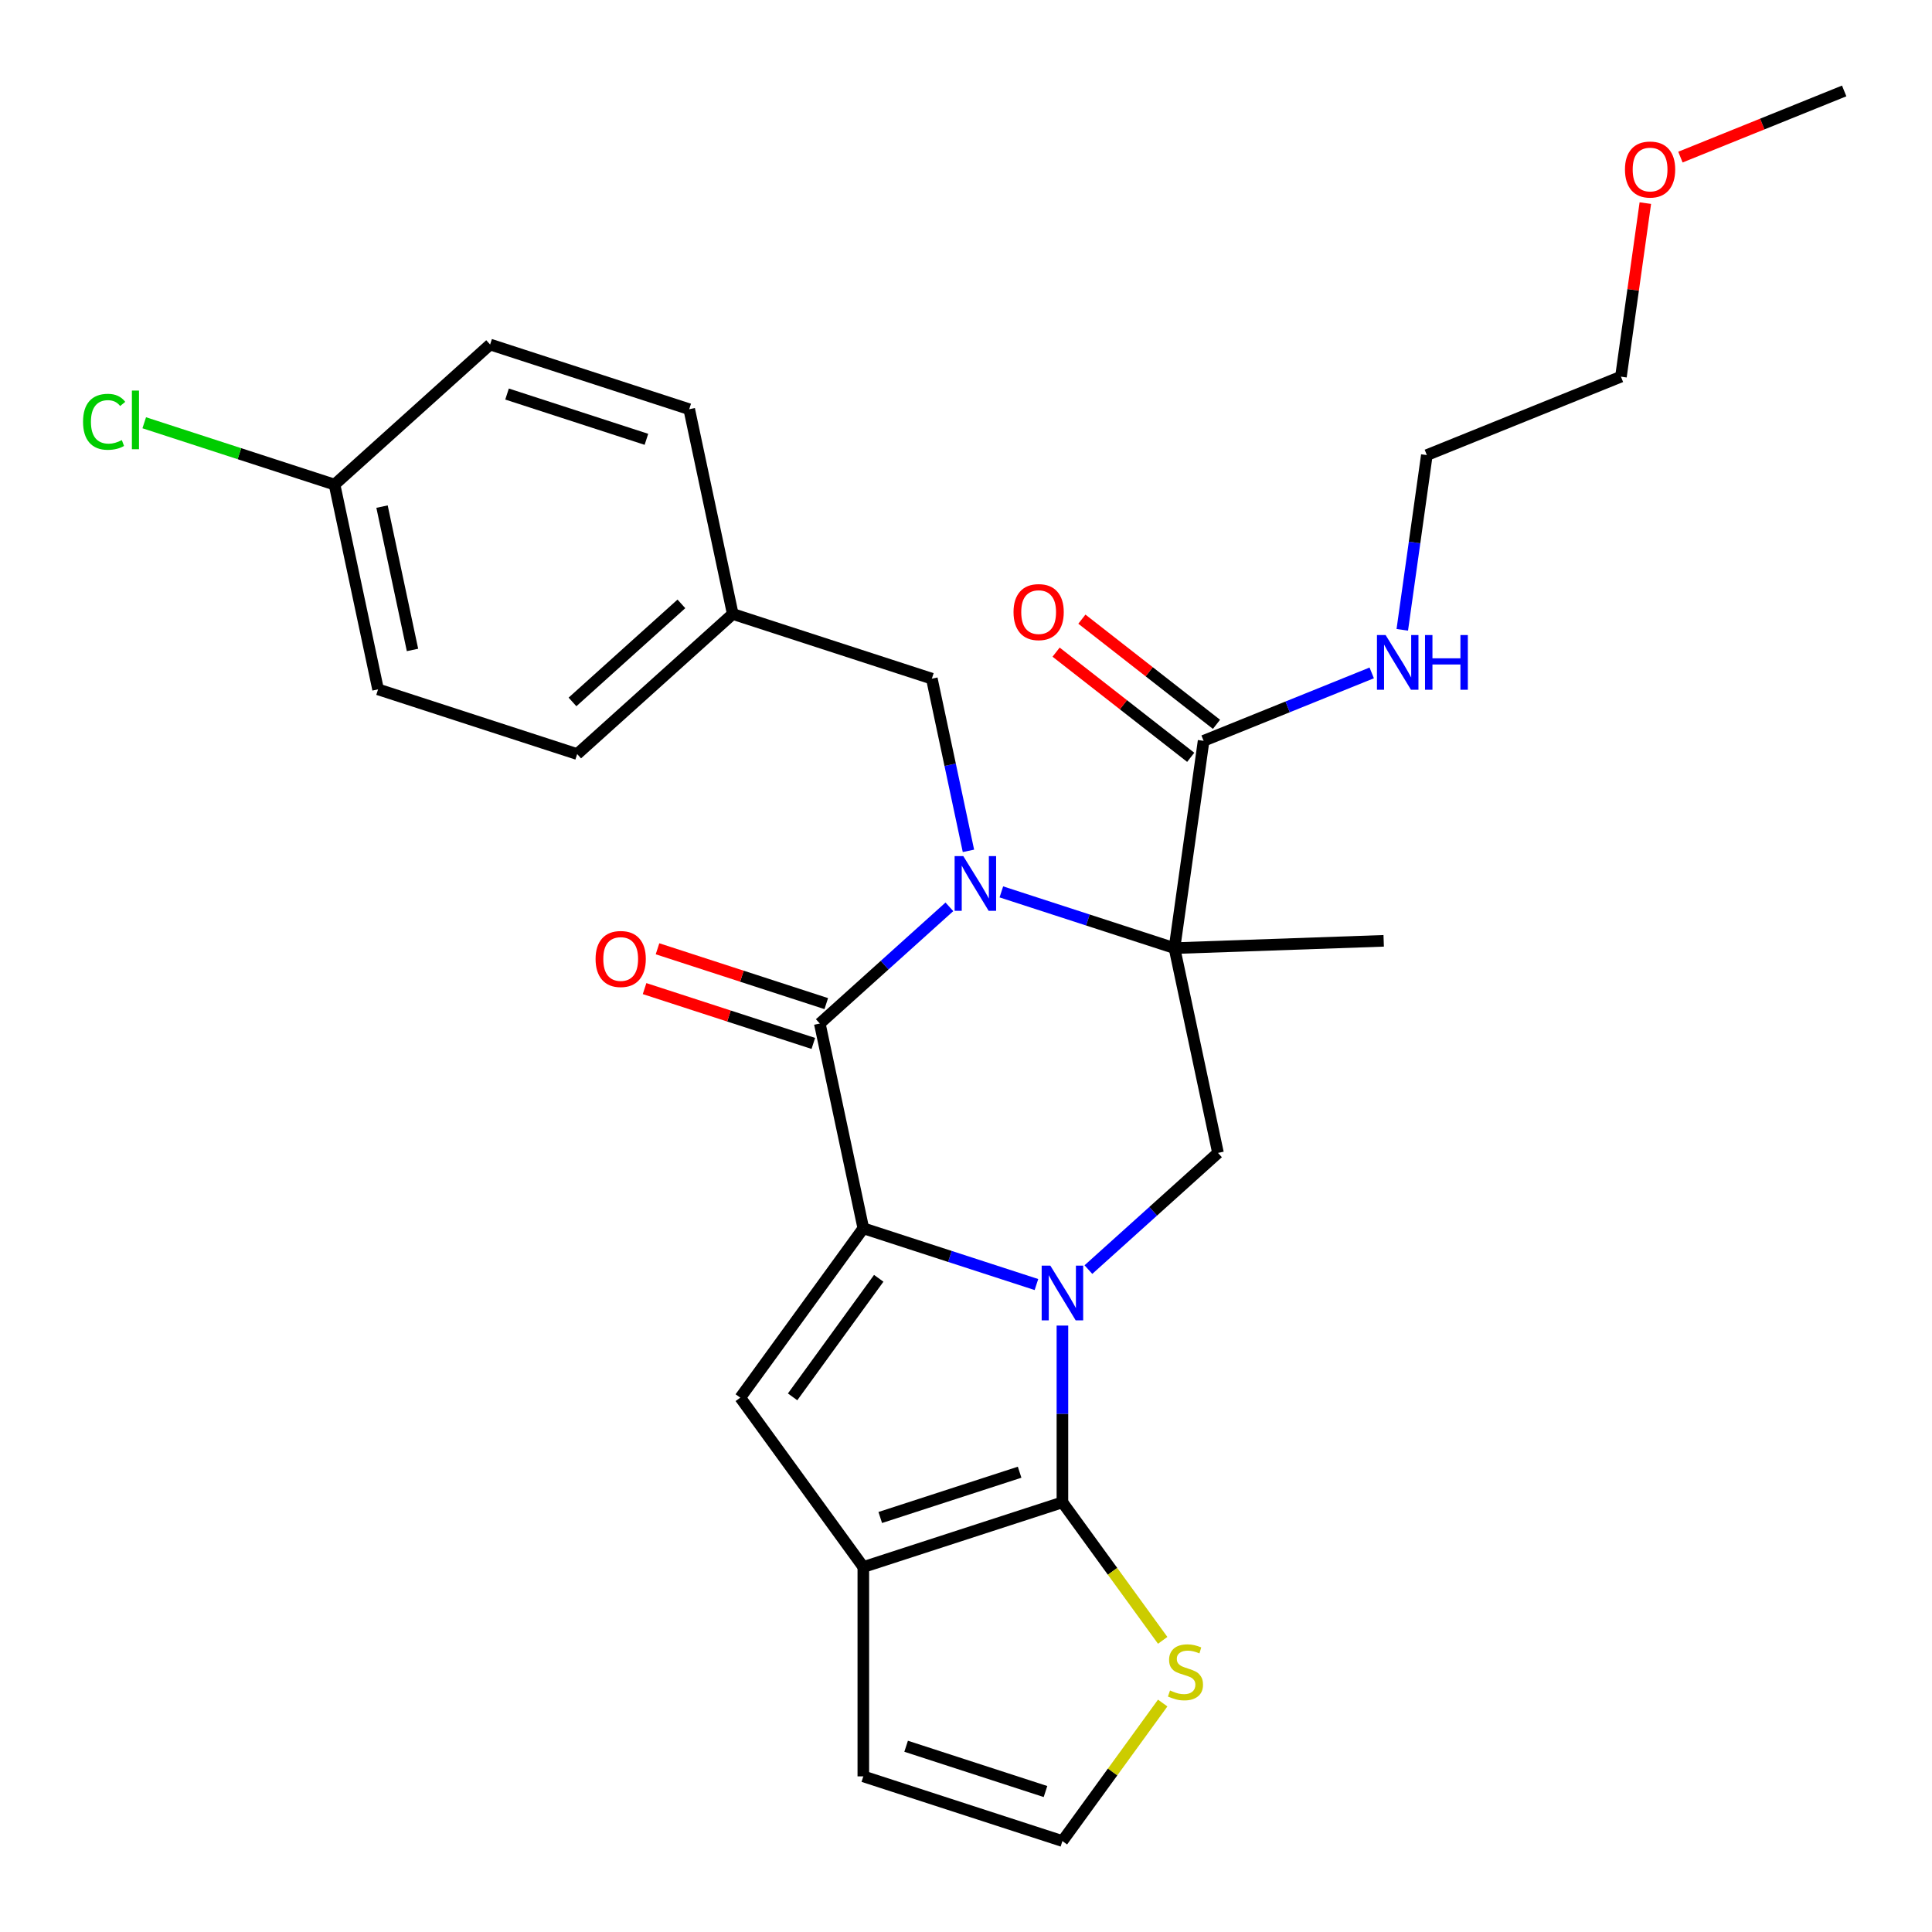 <?xml version='1.0' encoding='iso-8859-1'?>
<svg version='1.1' baseProfile='full'
              xmlns='http://www.w3.org/2000/svg'
                      xmlns:rdkit='http://www.rdkit.org/xml'
                      xmlns:xlink='http://www.w3.org/1999/xlink'
                  xml:space='preserve'
width='1000px' height='1000px' viewBox='0 0 1000 1000'>
<!-- END OF HEADER -->
<rect style='opacity:1.0;fill:#FFFFFF;stroke:none' width='1000' height='1000' x='0' y='0'> </rect>
<path class='bond-0' d='M 536.458,664.877 L 491.656,650.32' style='fill:none;fill-rule:evenodd;stroke:#0000FF;stroke-width:6px;stroke-linecap:butt;stroke-linejoin:miter;stroke-opacity:1' />
<path class='bond-0' d='M 491.656,650.32 L 446.854,635.762' style='fill:none;fill-rule:evenodd;stroke:#000000;stroke-width:6px;stroke-linecap:butt;stroke-linejoin:miter;stroke-opacity:1' />
<path class='bond-4' d='M 549.907,686.115 L 549.907,731.859' style='fill:none;fill-rule:evenodd;stroke:#0000FF;stroke-width:6px;stroke-linecap:butt;stroke-linejoin:miter;stroke-opacity:1' />
<path class='bond-4' d='M 549.907,731.859 L 549.907,777.604' style='fill:none;fill-rule:evenodd;stroke:#000000;stroke-width:6px;stroke-linecap:butt;stroke-linejoin:miter;stroke-opacity:1' />
<path class='bond-7' d='M 563.356,657.137 L 596.894,626.939' style='fill:none;fill-rule:evenodd;stroke:#0000FF;stroke-width:6px;stroke-linecap:butt;stroke-linejoin:miter;stroke-opacity:1' />
<path class='bond-7' d='M 596.894,626.939 L 630.432,596.742' style='fill:none;fill-rule:evenodd;stroke:#000000;stroke-width:6px;stroke-linecap:butt;stroke-linejoin:miter;stroke-opacity:1' />
<path class='bond-3' d='M 446.854,635.762 L 424.325,529.773' style='fill:none;fill-rule:evenodd;stroke:#000000;stroke-width:6px;stroke-linecap:butt;stroke-linejoin:miter;stroke-opacity:1' />
<path class='bond-5' d='M 446.854,635.762 L 383.163,723.425' style='fill:none;fill-rule:evenodd;stroke:#000000;stroke-width:6px;stroke-linecap:butt;stroke-linejoin:miter;stroke-opacity:1' />
<path class='bond-5' d='M 454.833,661.65 L 410.249,723.014' style='fill:none;fill-rule:evenodd;stroke:#000000;stroke-width:6px;stroke-linecap:butt;stroke-linejoin:miter;stroke-opacity:1' />
<path class='bond-1' d='M 518.299,461.638 L 563.101,476.195' style='fill:none;fill-rule:evenodd;stroke:#0000FF;stroke-width:6px;stroke-linecap:butt;stroke-linejoin:miter;stroke-opacity:1' />
<path class='bond-1' d='M 563.101,476.195 L 607.904,490.752' style='fill:none;fill-rule:evenodd;stroke:#000000;stroke-width:6px;stroke-linecap:butt;stroke-linejoin:miter;stroke-opacity:1' />
<path class='bond-10' d='M 501.264,440.399 L 491.793,395.839' style='fill:none;fill-rule:evenodd;stroke:#0000FF;stroke-width:6px;stroke-linecap:butt;stroke-linejoin:miter;stroke-opacity:1' />
<path class='bond-10' d='M 491.793,395.839 L 482.321,351.279' style='fill:none;fill-rule:evenodd;stroke:#000000;stroke-width:6px;stroke-linecap:butt;stroke-linejoin:miter;stroke-opacity:1' />
<path class='bond-29' d='M 491.401,469.378 L 457.863,499.575' style='fill:none;fill-rule:evenodd;stroke:#0000FF;stroke-width:6px;stroke-linecap:butt;stroke-linejoin:miter;stroke-opacity:1' />
<path class='bond-29' d='M 457.863,499.575 L 424.325,529.773' style='fill:none;fill-rule:evenodd;stroke:#000000;stroke-width:6px;stroke-linecap:butt;stroke-linejoin:miter;stroke-opacity:1' />
<path class='bond-2' d='M 607.904,490.752 L 630.432,596.742' style='fill:none;fill-rule:evenodd;stroke:#000000;stroke-width:6px;stroke-linecap:butt;stroke-linejoin:miter;stroke-opacity:1' />
<path class='bond-8' d='M 607.904,490.752 L 622.984,383.45' style='fill:none;fill-rule:evenodd;stroke:#000000;stroke-width:6px;stroke-linecap:butt;stroke-linejoin:miter;stroke-opacity:1' />
<path class='bond-16' d='M 607.904,490.752 L 716.195,486.971' style='fill:none;fill-rule:evenodd;stroke:#000000;stroke-width:6px;stroke-linecap:butt;stroke-linejoin:miter;stroke-opacity:1' />
<path class='bond-12' d='M 427.674,519.468 L 384.001,505.278' style='fill:none;fill-rule:evenodd;stroke:#000000;stroke-width:6px;stroke-linecap:butt;stroke-linejoin:miter;stroke-opacity:1' />
<path class='bond-12' d='M 384.001,505.278 L 340.329,491.088' style='fill:none;fill-rule:evenodd;stroke:#FF0000;stroke-width:6px;stroke-linecap:butt;stroke-linejoin:miter;stroke-opacity:1' />
<path class='bond-12' d='M 420.977,540.079 L 377.304,525.889' style='fill:none;fill-rule:evenodd;stroke:#000000;stroke-width:6px;stroke-linecap:butt;stroke-linejoin:miter;stroke-opacity:1' />
<path class='bond-12' d='M 377.304,525.889 L 333.632,511.699' style='fill:none;fill-rule:evenodd;stroke:#FF0000;stroke-width:6px;stroke-linecap:butt;stroke-linejoin:miter;stroke-opacity:1' />
<path class='bond-6' d='M 549.907,777.604 L 446.854,811.088' style='fill:none;fill-rule:evenodd;stroke:#000000;stroke-width:6px;stroke-linecap:butt;stroke-linejoin:miter;stroke-opacity:1' />
<path class='bond-6' d='M 527.753,762.015 L 455.615,785.454' style='fill:none;fill-rule:evenodd;stroke:#000000;stroke-width:6px;stroke-linecap:butt;stroke-linejoin:miter;stroke-opacity:1' />
<path class='bond-9' d='M 549.907,777.604 L 575.858,813.322' style='fill:none;fill-rule:evenodd;stroke:#000000;stroke-width:6px;stroke-linecap:butt;stroke-linejoin:miter;stroke-opacity:1' />
<path class='bond-9' d='M 575.858,813.322 L 601.809,849.04' style='fill:none;fill-rule:evenodd;stroke:#CCCC00;stroke-width:6px;stroke-linecap:butt;stroke-linejoin:miter;stroke-opacity:1' />
<path class='bond-28' d='M 383.163,723.425 L 446.854,811.088' style='fill:none;fill-rule:evenodd;stroke:#000000;stroke-width:6px;stroke-linecap:butt;stroke-linejoin:miter;stroke-opacity:1' />
<path class='bond-13' d='M 446.854,811.088 L 446.854,919.445' style='fill:none;fill-rule:evenodd;stroke:#000000;stroke-width:6px;stroke-linecap:butt;stroke-linejoin:miter;stroke-opacity:1' />
<path class='bond-14' d='M 629.655,374.911 L 594.816,347.692' style='fill:none;fill-rule:evenodd;stroke:#000000;stroke-width:6px;stroke-linecap:butt;stroke-linejoin:miter;stroke-opacity:1' />
<path class='bond-14' d='M 594.816,347.692 L 559.978,320.473' style='fill:none;fill-rule:evenodd;stroke:#FF0000;stroke-width:6px;stroke-linecap:butt;stroke-linejoin:miter;stroke-opacity:1' />
<path class='bond-14' d='M 616.313,391.989 L 581.474,364.769' style='fill:none;fill-rule:evenodd;stroke:#000000;stroke-width:6px;stroke-linecap:butt;stroke-linejoin:miter;stroke-opacity:1' />
<path class='bond-14' d='M 581.474,364.769 L 546.635,337.55' style='fill:none;fill-rule:evenodd;stroke:#FF0000;stroke-width:6px;stroke-linecap:butt;stroke-linejoin:miter;stroke-opacity:1' />
<path class='bond-15' d='M 622.984,383.45 L 666.493,365.871' style='fill:none;fill-rule:evenodd;stroke:#000000;stroke-width:6px;stroke-linecap:butt;stroke-linejoin:miter;stroke-opacity:1' />
<path class='bond-15' d='M 666.493,365.871 L 710.002,348.292' style='fill:none;fill-rule:evenodd;stroke:#0000FF;stroke-width:6px;stroke-linecap:butt;stroke-linejoin:miter;stroke-opacity:1' />
<path class='bond-11' d='M 601.809,881.492 L 575.858,917.211' style='fill:none;fill-rule:evenodd;stroke:#CCCC00;stroke-width:6px;stroke-linecap:butt;stroke-linejoin:miter;stroke-opacity:1' />
<path class='bond-11' d='M 575.858,917.211 L 549.907,952.929' style='fill:none;fill-rule:evenodd;stroke:#000000;stroke-width:6px;stroke-linecap:butt;stroke-linejoin:miter;stroke-opacity:1' />
<path class='bond-17' d='M 482.321,351.279 L 379.268,317.795' style='fill:none;fill-rule:evenodd;stroke:#000000;stroke-width:6px;stroke-linecap:butt;stroke-linejoin:miter;stroke-opacity:1' />
<path class='bond-30' d='M 549.907,952.929 L 446.854,919.445' style='fill:none;fill-rule:evenodd;stroke:#000000;stroke-width:6px;stroke-linecap:butt;stroke-linejoin:miter;stroke-opacity:1' />
<path class='bond-30' d='M 541.146,927.296 L 469.009,903.857' style='fill:none;fill-rule:evenodd;stroke:#000000;stroke-width:6px;stroke-linecap:butt;stroke-linejoin:miter;stroke-opacity:1' />
<path class='bond-25' d='M 725.822,325.99 L 732.177,280.773' style='fill:none;fill-rule:evenodd;stroke:#0000FF;stroke-width:6px;stroke-linecap:butt;stroke-linejoin:miter;stroke-opacity:1' />
<path class='bond-25' d='M 732.177,280.773 L 738.531,235.556' style='fill:none;fill-rule:evenodd;stroke:#000000;stroke-width:6px;stroke-linecap:butt;stroke-linejoin:miter;stroke-opacity:1' />
<path class='bond-20' d='M 379.268,317.795 L 356.739,211.806' style='fill:none;fill-rule:evenodd;stroke:#000000;stroke-width:6px;stroke-linecap:butt;stroke-linejoin:miter;stroke-opacity:1' />
<path class='bond-21' d='M 379.268,317.795 L 298.743,390.3' style='fill:none;fill-rule:evenodd;stroke:#000000;stroke-width:6px;stroke-linecap:butt;stroke-linejoin:miter;stroke-opacity:1' />
<path class='bond-21' d='M 352.688,312.566 L 296.32,363.319' style='fill:none;fill-rule:evenodd;stroke:#000000;stroke-width:6px;stroke-linecap:butt;stroke-linejoin:miter;stroke-opacity:1' />
<path class='bond-18' d='M 173.16,250.827 L 195.689,356.816' style='fill:none;fill-rule:evenodd;stroke:#000000;stroke-width:6px;stroke-linecap:butt;stroke-linejoin:miter;stroke-opacity:1' />
<path class='bond-18' d='M 197.738,262.219 L 213.508,336.412' style='fill:none;fill-rule:evenodd;stroke:#000000;stroke-width:6px;stroke-linecap:butt;stroke-linejoin:miter;stroke-opacity:1' />
<path class='bond-19' d='M 173.16,250.827 L 123.908,234.824' style='fill:none;fill-rule:evenodd;stroke:#000000;stroke-width:6px;stroke-linecap:butt;stroke-linejoin:miter;stroke-opacity:1' />
<path class='bond-19' d='M 123.908,234.824 L 74.656,218.82' style='fill:none;fill-rule:evenodd;stroke:#00CC00;stroke-width:6px;stroke-linecap:butt;stroke-linejoin:miter;stroke-opacity:1' />
<path class='bond-31' d='M 173.16,250.827 L 253.685,178.322' style='fill:none;fill-rule:evenodd;stroke:#000000;stroke-width:6px;stroke-linecap:butt;stroke-linejoin:miter;stroke-opacity:1' />
<path class='bond-22' d='M 356.739,211.806 L 253.685,178.322' style='fill:none;fill-rule:evenodd;stroke:#000000;stroke-width:6px;stroke-linecap:butt;stroke-linejoin:miter;stroke-opacity:1' />
<path class='bond-22' d='M 334.584,227.394 L 262.447,203.955' style='fill:none;fill-rule:evenodd;stroke:#000000;stroke-width:6px;stroke-linecap:butt;stroke-linejoin:miter;stroke-opacity:1' />
<path class='bond-23' d='M 298.743,390.3 L 195.689,356.816' style='fill:none;fill-rule:evenodd;stroke:#000000;stroke-width:6px;stroke-linecap:butt;stroke-linejoin:miter;stroke-opacity:1' />
<path class='bond-24' d='M 851.623,105.131 L 845.311,150.048' style='fill:none;fill-rule:evenodd;stroke:#FF0000;stroke-width:6px;stroke-linecap:butt;stroke-linejoin:miter;stroke-opacity:1' />
<path class='bond-24' d='M 845.311,150.048 L 838.998,194.965' style='fill:none;fill-rule:evenodd;stroke:#000000;stroke-width:6px;stroke-linecap:butt;stroke-linejoin:miter;stroke-opacity:1' />
<path class='bond-27' d='M 869.788,81.316 L 912.166,64.193' style='fill:none;fill-rule:evenodd;stroke:#FF0000;stroke-width:6px;stroke-linecap:butt;stroke-linejoin:miter;stroke-opacity:1' />
<path class='bond-27' d='M 912.166,64.193 L 954.545,47.071' style='fill:none;fill-rule:evenodd;stroke:#000000;stroke-width:6px;stroke-linecap:butt;stroke-linejoin:miter;stroke-opacity:1' />
<path class='bond-26' d='M 738.531,235.556 L 838.998,194.965' style='fill:none;fill-rule:evenodd;stroke:#000000;stroke-width:6px;stroke-linecap:butt;stroke-linejoin:miter;stroke-opacity:1' />
<path  class='atom-0' d='M 543.647 655.087
L 552.927 670.087
Q 553.847 671.567, 555.327 674.247
Q 556.807 676.927, 556.887 677.087
L 556.887 655.087
L 560.647 655.087
L 560.647 683.407
L 556.767 683.407
L 546.807 667.007
Q 545.647 665.087, 544.407 662.887
Q 543.207 660.687, 542.847 660.007
L 542.847 683.407
L 539.167 683.407
L 539.167 655.087
L 543.647 655.087
' fill='#0000FF'/>
<path  class='atom-2' d='M 498.59 443.108
L 507.87 458.108
Q 508.79 459.588, 510.27 462.268
Q 511.75 464.948, 511.83 465.108
L 511.83 443.108
L 515.59 443.108
L 515.59 471.428
L 511.71 471.428
L 501.75 455.028
Q 500.59 453.108, 499.35 450.908
Q 498.15 448.708, 497.79 448.028
L 497.79 471.428
L 494.11 471.428
L 494.11 443.108
L 498.59 443.108
' fill='#0000FF'/>
<path  class='atom-10' d='M 605.598 874.986
Q 605.918 875.106, 607.238 875.666
Q 608.558 876.226, 609.998 876.586
Q 611.478 876.906, 612.918 876.906
Q 615.598 876.906, 617.158 875.626
Q 618.718 874.306, 618.718 872.026
Q 618.718 870.466, 617.918 869.506
Q 617.158 868.546, 615.958 868.026
Q 614.758 867.506, 612.758 866.906
Q 610.238 866.146, 608.718 865.426
Q 607.238 864.706, 606.158 863.186
Q 605.118 861.666, 605.118 859.106
Q 605.118 855.546, 607.518 853.346
Q 609.958 851.146, 614.758 851.146
Q 618.038 851.146, 621.758 852.706
L 620.838 855.786
Q 617.438 854.386, 614.878 854.386
Q 612.118 854.386, 610.598 855.546
Q 609.078 856.666, 609.118 858.626
Q 609.118 860.146, 609.878 861.066
Q 610.678 861.986, 611.798 862.506
Q 612.958 863.026, 614.878 863.626
Q 617.438 864.426, 618.958 865.226
Q 620.478 866.026, 621.558 867.666
Q 622.678 869.266, 622.678 872.026
Q 622.678 875.946, 620.038 878.066
Q 617.438 880.146, 613.078 880.146
Q 610.558 880.146, 608.638 879.586
Q 606.758 879.066, 604.518 878.146
L 605.598 874.986
' fill='#CCCC00'/>
<path  class='atom-13' d='M 308.271 496.369
Q 308.271 489.569, 311.631 485.769
Q 314.991 481.969, 321.271 481.969
Q 327.551 481.969, 330.911 485.769
Q 334.271 489.569, 334.271 496.369
Q 334.271 503.249, 330.871 507.169
Q 327.471 511.049, 321.271 511.049
Q 315.031 511.049, 311.631 507.169
Q 308.271 503.289, 308.271 496.369
M 321.271 507.849
Q 325.591 507.849, 327.911 504.969
Q 330.271 502.049, 330.271 496.369
Q 330.271 490.809, 327.911 488.009
Q 325.591 485.169, 321.271 485.169
Q 316.951 485.169, 314.591 487.969
Q 312.271 490.769, 312.271 496.369
Q 312.271 502.089, 314.591 504.969
Q 316.951 507.849, 321.271 507.849
' fill='#FF0000'/>
<path  class='atom-15' d='M 524.598 316.819
Q 524.598 310.019, 527.958 306.219
Q 531.318 302.419, 537.598 302.419
Q 543.878 302.419, 547.238 306.219
Q 550.598 310.019, 550.598 316.819
Q 550.598 323.699, 547.198 327.619
Q 543.798 331.499, 537.598 331.499
Q 531.358 331.499, 527.958 327.619
Q 524.598 323.739, 524.598 316.819
M 537.598 328.299
Q 541.918 328.299, 544.238 325.419
Q 546.598 322.499, 546.598 316.819
Q 546.598 311.259, 544.238 308.459
Q 541.918 305.619, 537.598 305.619
Q 533.278 305.619, 530.918 308.419
Q 528.598 311.219, 528.598 316.819
Q 528.598 322.539, 530.918 325.419
Q 533.278 328.299, 537.598 328.299
' fill='#FF0000'/>
<path  class='atom-16' d='M 717.191 328.699
L 726.471 343.699
Q 727.391 345.179, 728.871 347.859
Q 730.351 350.539, 730.431 350.699
L 730.431 328.699
L 734.191 328.699
L 734.191 357.019
L 730.311 357.019
L 720.351 340.619
Q 719.191 338.699, 717.951 336.499
Q 716.751 334.299, 716.391 333.619
L 716.391 357.019
L 712.711 357.019
L 712.711 328.699
L 717.191 328.699
' fill='#0000FF'/>
<path  class='atom-16' d='M 737.591 328.699
L 741.431 328.699
L 741.431 340.739
L 755.911 340.739
L 755.911 328.699
L 759.751 328.699
L 759.751 357.019
L 755.911 357.019
L 755.911 343.939
L 741.431 343.939
L 741.431 357.019
L 737.591 357.019
L 737.591 328.699
' fill='#0000FF'/>
<path  class='atom-20' d='M 42.987 218.322
Q 42.987 211.282, 46.267 207.602
Q 49.587 203.882, 55.867 203.882
Q 61.707 203.882, 64.827 208.002
L 62.187 210.162
Q 59.907 207.162, 55.867 207.162
Q 51.587 207.162, 49.307 210.042
Q 47.067 212.882, 47.067 218.322
Q 47.067 223.922, 49.387 226.802
Q 51.747 229.682, 56.307 229.682
Q 59.427 229.682, 63.067 227.802
L 64.187 230.802
Q 62.707 231.762, 60.467 232.322
Q 58.227 232.882, 55.747 232.882
Q 49.587 232.882, 46.267 229.122
Q 42.987 225.362, 42.987 218.322
' fill='#00CC00'/>
<path  class='atom-20' d='M 68.267 202.162
L 71.947 202.162
L 71.947 232.522
L 68.267 232.522
L 68.267 202.162
' fill='#00CC00'/>
<path  class='atom-25' d='M 841.079 87.742
Q 841.079 80.942, 844.439 77.142
Q 847.799 73.342, 854.079 73.342
Q 860.359 73.342, 863.719 77.142
Q 867.079 80.942, 867.079 87.742
Q 867.079 94.622, 863.679 98.542
Q 860.279 102.422, 854.079 102.422
Q 847.839 102.422, 844.439 98.542
Q 841.079 94.662, 841.079 87.742
M 854.079 99.222
Q 858.399 99.222, 860.719 96.342
Q 863.079 93.422, 863.079 87.742
Q 863.079 82.182, 860.719 79.382
Q 858.399 76.542, 854.079 76.542
Q 849.759 76.542, 847.399 79.342
Q 845.079 82.142, 845.079 87.742
Q 845.079 93.462, 847.399 96.342
Q 849.759 99.222, 854.079 99.222
' fill='#FF0000'/>
</svg>
